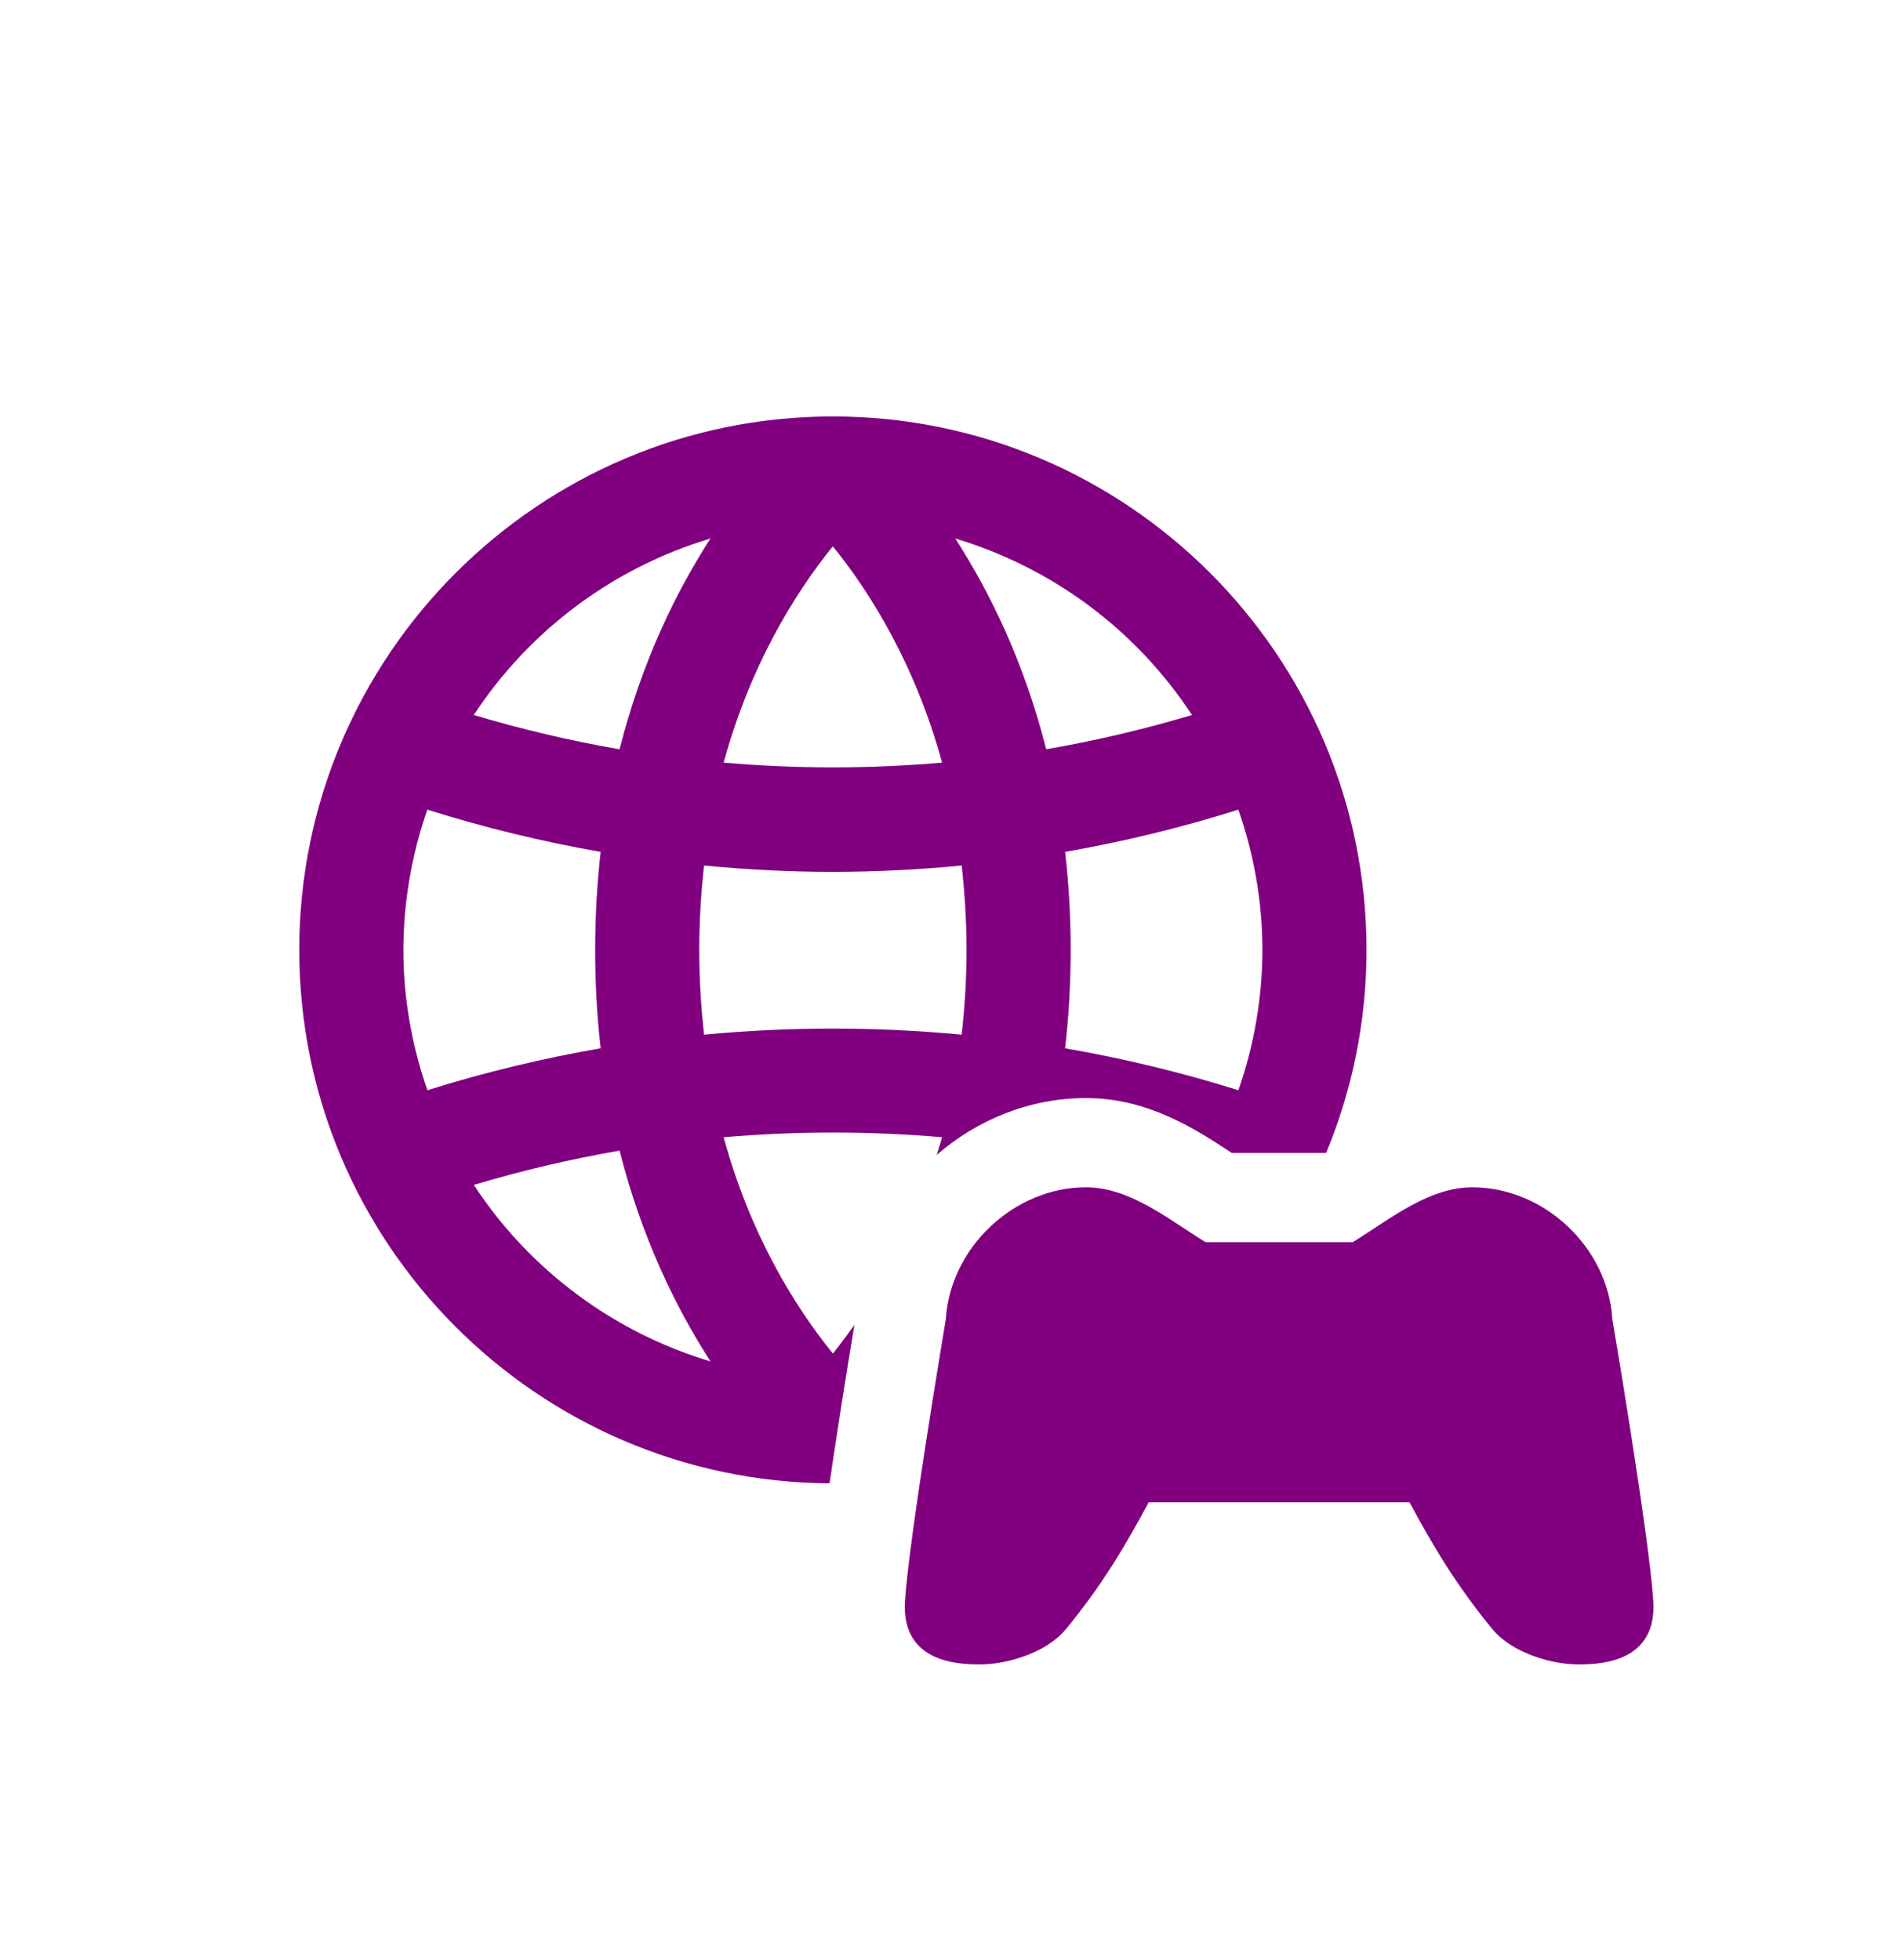 <svg width="34" height="35" viewBox="0 0 34 35" fill="none" xmlns="http://www.w3.org/2000/svg">
<path fill-rule="evenodd" clip-rule="evenodd" d="M26.295 21.206C27.563 21.206 28.717 22.27 28.792 23.566C28.795 23.566 29.452 27.463 29.523 28.596C29.589 29.654 28.644 29.722 28.244 29.727H28.17C27.729 29.727 27.017 29.535 26.654 29.102C25.997 28.305 25.582 27.595 25.17 26.832H20.512C20.102 27.595 19.688 28.304 19.03 29.102C18.667 29.536 17.955 29.727 17.513 29.727C17.174 29.727 16.089 29.727 16.16 28.596C16.232 27.463 16.889 23.566 16.889 23.566C16.969 22.27 18.12 21.206 19.389 21.206C20.173 21.206 20.842 21.762 21.528 22.186H24.156C24.841 21.761 25.512 21.206 26.295 21.206ZM14.873 7.438C20.127 7.438 24.402 11.712 24.402 16.966C24.402 18.25 24.144 19.474 23.681 20.592H21.997C21.325 20.15 20.49 19.612 19.389 19.612C18.387 19.612 17.451 19.999 16.727 20.627C16.759 20.522 16.794 20.421 16.823 20.312C15.525 20.2 14.22 20.2 12.922 20.312C13.394 22.036 14.174 23.31 14.873 24.176C14.999 24.019 15.128 23.845 15.257 23.662C15.101 24.604 14.953 25.548 14.813 26.493C9.587 26.46 5.344 22.2 5.344 16.966C5.344 11.712 9.619 7.438 14.873 7.438ZM11.064 20.551C10.184 20.703 9.315 20.907 8.461 21.163C9.455 22.679 10.951 23.795 12.687 24.315C12.058 23.339 11.454 22.09 11.064 20.551ZM7.631 14.461C7.35 15.267 7.205 16.113 7.203 16.966C7.203 17.845 7.359 18.686 7.632 19.472C8.646 19.154 9.679 18.904 10.726 18.723C10.66 18.14 10.627 17.553 10.628 16.966C10.628 16.352 10.663 15.769 10.726 15.215C9.679 15.032 8.645 14.78 7.631 14.461ZM22.114 14.461C21.1 14.78 20.067 15.032 19.02 15.215C19.084 15.769 19.119 16.352 19.119 16.966C19.119 17.582 19.084 18.167 19.019 18.723C20.066 18.904 21.1 19.154 22.114 19.472C22.396 18.667 22.541 17.82 22.543 16.966C22.543 16.088 22.387 15.247 22.114 14.461ZM17.173 15.459C16.408 15.533 15.64 15.571 14.872 15.572C14.102 15.572 13.335 15.532 12.573 15.459C12.519 15.937 12.487 16.437 12.487 16.966C12.487 17.499 12.519 18 12.573 18.48C14.103 18.335 15.643 18.335 17.172 18.48C17.23 17.977 17.259 17.472 17.259 16.966C17.259 16.437 17.226 15.937 17.173 15.459ZM14.872 9.757C14.174 10.623 13.394 11.897 12.922 13.621C14.22 13.734 15.525 13.734 16.823 13.621C16.351 11.897 15.571 10.623 14.872 9.757ZM12.687 9.618C10.951 10.139 9.455 11.254 8.461 12.77C9.316 13.026 10.186 13.231 11.064 13.382C11.454 11.843 12.057 10.594 12.687 9.618ZM17.058 9.618C17.688 10.594 18.292 11.843 18.682 13.382C19.561 13.23 20.43 13.026 21.285 12.77C20.291 11.254 18.794 10.138 17.058 9.618Z" fill="purple"/>
</svg>
